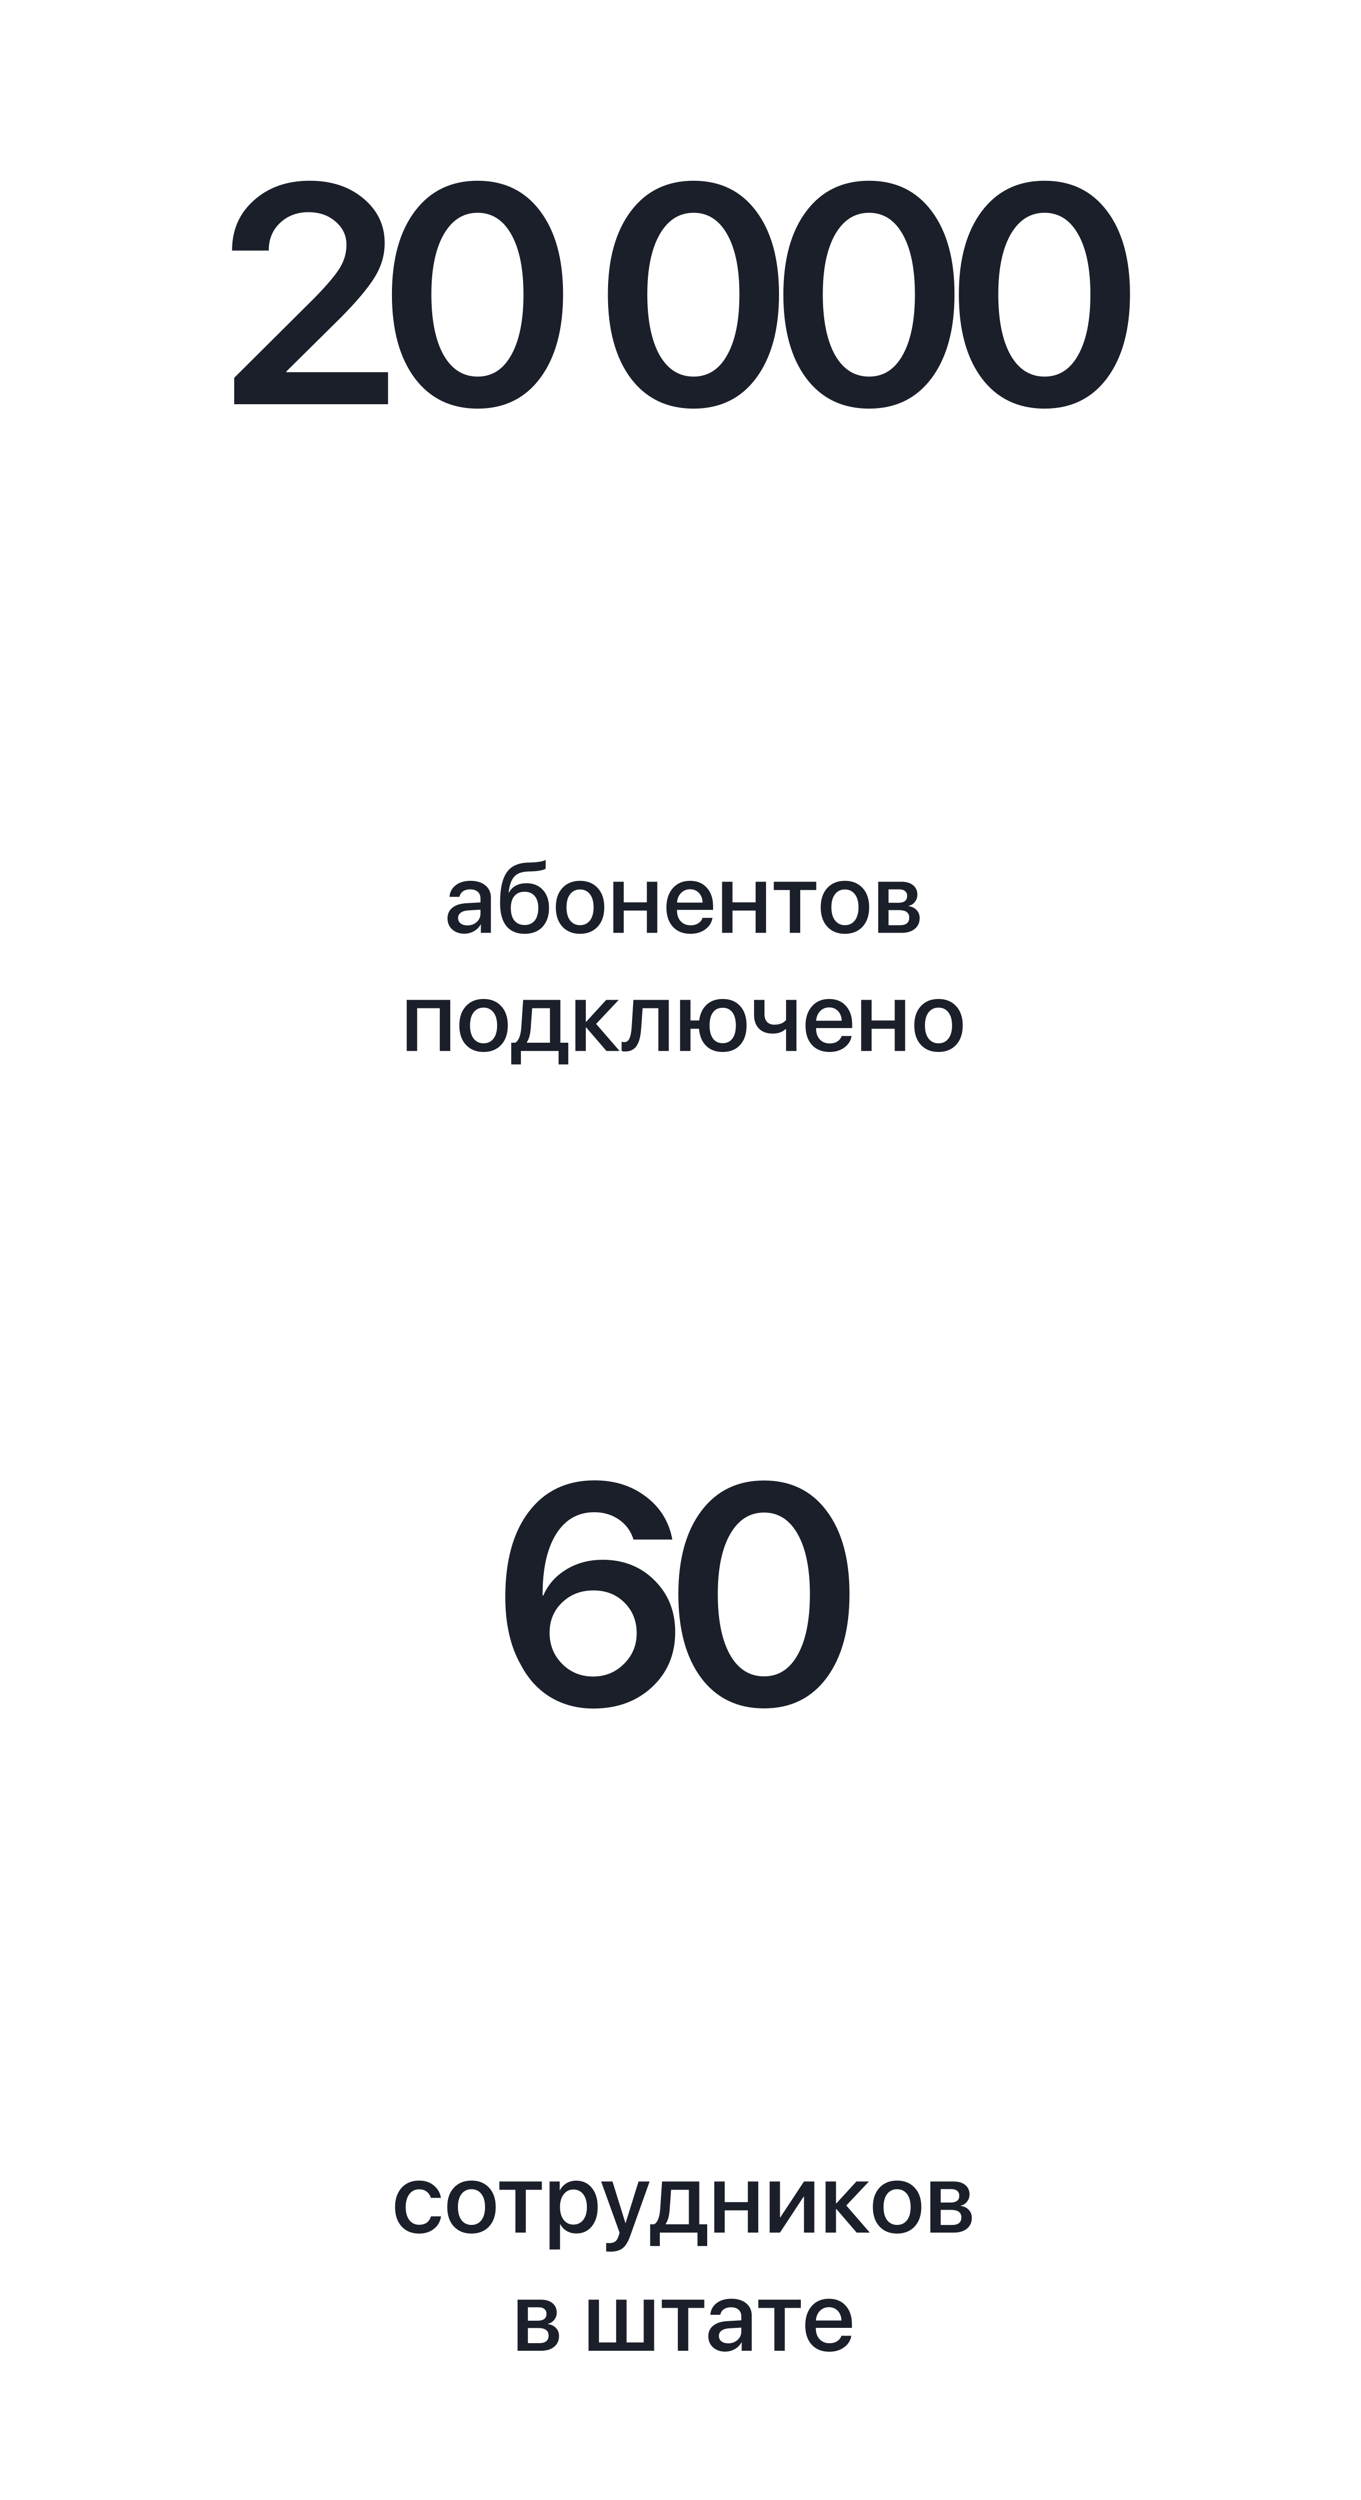<?xml version="1.0" encoding="UTF-8"?> <svg xmlns="http://www.w3.org/2000/svg" width="219" height="402" viewBox="0 0 219 402" fill="none"><path d="M37.342 40.22C37.342 36.965 38.514 34.295 40.857 32.212C43.201 30.112 46.196 29.062 49.842 29.062C53.341 29.062 56.222 30.015 58.484 31.919C60.763 33.823 61.902 36.208 61.902 39.072C61.902 41.042 61.349 42.905 60.242 44.663C59.152 46.405 57.337 48.553 54.798 51.108L46.082 59.727V59.849H62.44V65H37.684V60.752L50.648 47.861C52.649 45.81 54 44.207 54.7 43.052C55.4 41.896 55.75 40.659 55.75 39.341C55.75 37.876 55.164 36.639 53.992 35.63C52.837 34.621 51.388 34.116 49.647 34.116C47.807 34.116 46.277 34.694 45.057 35.85C43.852 37.005 43.25 38.454 43.25 40.195V40.293H37.342V40.22ZM76.859 65.708C72.562 65.708 69.185 64.072 66.728 60.801C64.286 57.513 63.065 53.029 63.065 47.349C63.065 41.701 64.294 37.241 66.752 33.97C69.21 30.698 72.579 29.062 76.859 29.062C81.14 29.062 84.501 30.698 86.942 33.97C89.384 37.225 90.605 41.676 90.605 47.324C90.605 52.988 89.384 57.472 86.942 60.776C84.501 64.064 81.14 65.708 76.859 65.708ZM76.859 60.557C79.187 60.557 80.993 59.393 82.279 57.065C83.581 54.738 84.232 51.499 84.232 47.349C84.232 43.231 83.581 40.016 82.279 37.705C80.977 35.378 79.171 34.214 76.859 34.214C74.548 34.214 72.725 35.378 71.391 37.705C70.072 40.033 69.413 43.239 69.413 47.324C69.413 51.475 70.064 54.722 71.366 57.065C72.685 59.393 74.516 60.557 76.859 60.557ZM111.607 65.708C107.311 65.708 103.933 64.072 101.476 60.801C99.034 57.513 97.814 53.029 97.814 47.349C97.814 41.701 99.042 37.241 101.5 33.97C103.958 30.698 107.327 29.062 111.607 29.062C115.888 29.062 119.249 30.698 121.69 33.97C124.132 37.225 125.353 41.676 125.353 47.324C125.353 52.988 124.132 57.472 121.69 60.776C119.249 64.064 115.888 65.708 111.607 65.708ZM111.607 60.557C113.935 60.557 115.742 59.393 117.027 57.065C118.329 54.738 118.98 51.499 118.98 47.349C118.98 43.231 118.329 40.016 117.027 37.705C115.725 35.378 113.919 34.214 111.607 34.214C109.296 34.214 107.473 35.378 106.139 37.705C104.82 40.033 104.161 43.239 104.161 47.324C104.161 51.475 104.812 54.722 106.114 57.065C107.433 59.393 109.264 60.557 111.607 60.557ZM139.846 65.708C135.549 65.708 132.172 64.072 129.714 60.801C127.272 57.513 126.052 53.029 126.052 47.349C126.052 41.701 127.281 37.241 129.738 33.97C132.196 30.698 135.565 29.062 139.846 29.062C144.126 29.062 147.487 30.698 149.929 33.97C152.37 37.225 153.591 41.676 153.591 47.324C153.591 52.988 152.37 57.472 149.929 60.776C147.487 64.064 144.126 65.708 139.846 65.708ZM139.846 60.557C142.173 60.557 143.98 59.393 145.266 57.065C146.568 54.738 147.219 51.499 147.219 47.349C147.219 43.231 146.568 40.016 145.266 37.705C143.964 35.378 142.157 34.214 139.846 34.214C137.535 34.214 135.712 35.378 134.377 37.705C133.059 40.033 132.399 43.239 132.399 47.324C132.399 51.475 133.05 54.722 134.353 57.065C135.671 59.393 137.502 60.557 139.846 60.557ZM168.084 65.708C163.787 65.708 160.41 64.072 157.952 60.801C155.511 57.513 154.29 53.029 154.29 47.349C154.29 41.701 155.519 37.241 157.977 33.97C160.434 30.698 163.803 29.062 168.084 29.062C172.365 29.062 175.726 30.698 178.167 33.97C180.608 37.225 181.829 41.676 181.829 47.324C181.829 52.988 180.608 57.472 178.167 60.776C175.726 64.064 172.365 65.708 168.084 65.708ZM168.084 60.557C170.411 60.557 172.218 59.393 173.504 57.065C174.806 54.738 175.457 51.499 175.457 47.349C175.457 43.231 174.806 40.016 173.504 37.705C172.202 35.378 170.395 34.214 168.084 34.214C165.773 34.214 163.95 35.378 162.615 37.705C161.297 40.033 160.638 43.239 160.638 47.324C160.638 51.475 161.289 54.722 162.591 57.065C163.909 59.393 165.74 60.557 168.084 60.557Z" fill="#1B1F2A"></path><path d="M95.491 274.732C92.92 274.732 90.625 274.13 88.606 272.926C86.605 271.721 85.009 269.988 83.821 267.726C82.145 264.812 81.307 261.166 81.307 256.788C81.307 250.929 82.584 246.339 85.14 243.019C87.695 239.698 91.211 238.038 95.686 238.038C98.909 238.038 101.668 238.917 103.963 240.675C106.258 242.416 107.666 244.711 108.187 247.56H101.937C101.53 246.225 100.757 245.159 99.617 244.361C98.478 243.564 97.151 243.165 95.638 243.165C93.001 243.165 90.95 244.337 89.485 246.681C88.02 249.024 87.296 252.312 87.312 256.544H87.435C88.183 254.802 89.412 253.411 91.121 252.369C92.83 251.327 94.783 250.807 96.981 250.807C100.333 250.807 103.117 251.913 105.33 254.127C107.544 256.324 108.65 259.091 108.65 262.428C108.65 266.008 107.413 268.954 104.939 271.266C102.465 273.577 99.316 274.732 95.491 274.732ZM95.442 269.581C97.395 269.581 99.047 268.906 100.398 267.555C101.766 266.204 102.449 264.56 102.449 262.623C102.449 260.637 101.79 258.993 100.472 257.691C99.17 256.389 97.509 255.738 95.491 255.738C93.473 255.738 91.788 256.389 90.438 257.691C89.103 258.977 88.436 260.597 88.436 262.55C88.436 264.519 89.111 266.188 90.462 267.555C91.813 268.906 93.473 269.581 95.442 269.581ZM122.948 274.708C118.651 274.708 115.274 273.072 112.816 269.801C110.375 266.513 109.154 262.029 109.154 256.349C109.154 250.701 110.383 246.241 112.841 242.97C115.299 239.698 118.668 238.062 122.948 238.062C127.229 238.062 130.59 239.698 133.031 242.97C135.473 246.225 136.693 250.676 136.693 256.324C136.693 261.988 135.473 266.472 133.031 269.776C130.59 273.064 127.229 274.708 122.948 274.708ZM122.948 269.557C125.276 269.557 127.082 268.393 128.368 266.065C129.67 263.738 130.321 260.499 130.321 256.349C130.321 252.231 129.67 249.016 128.368 246.705C127.066 244.378 125.259 243.214 122.948 243.214C120.637 243.214 118.814 244.378 117.479 246.705C116.161 249.033 115.502 252.239 115.502 256.324C115.502 260.475 116.153 263.722 117.455 266.065C118.773 268.393 120.604 269.557 122.948 269.557Z" fill="#1B1F2A"></path><path d="M75.211 148.805C75.805 148.805 76.302 148.625 76.703 148.266C77.109 147.901 77.312 147.453 77.312 146.922V146.273L75.289 146.398C74.784 146.435 74.393 146.56 74.117 146.773C73.846 146.982 73.711 147.263 73.711 147.617C73.711 147.977 73.846 148.266 74.117 148.484C74.393 148.698 74.758 148.805 75.211 148.805ZM74.742 150.141C73.935 150.141 73.276 149.911 72.766 149.453C72.26 148.995 72.008 148.398 72.008 147.664C72.008 146.945 72.273 146.375 72.805 145.953C73.336 145.526 74.088 145.286 75.062 145.234L77.312 145.102V144.469C77.312 144.01 77.167 143.654 76.875 143.398C76.583 143.138 76.18 143.008 75.664 143.008C75.185 143.008 74.794 143.115 74.492 143.328C74.195 143.542 74.008 143.836 73.93 144.211H72.336C72.383 143.451 72.711 142.831 73.32 142.352C73.93 141.872 74.732 141.633 75.727 141.633C76.721 141.633 77.513 141.878 78.102 142.367C78.695 142.857 78.992 143.513 78.992 144.336V150H77.375V148.648H77.336C77.102 149.102 76.745 149.464 76.266 149.734C75.792 150.005 75.284 150.141 74.742 150.141ZM84.43 150.156C83.138 150.156 82.154 149.74 81.477 148.906C80.805 148.073 80.469 146.846 80.469 145.227C80.469 143.701 80.622 142.469 80.93 141.531C81.242 140.589 81.721 139.891 82.367 139.438C83.018 138.984 83.87 138.74 84.922 138.703L85.656 138.68C86.672 138.633 87.388 138.497 87.805 138.273V139.672C87.695 139.776 87.448 139.87 87.062 139.953C86.677 140.036 86.24 140.089 85.75 140.109L85.031 140.133C84.484 140.154 84.023 140.232 83.648 140.367C83.279 140.497 82.971 140.706 82.727 140.992C82.482 141.273 82.292 141.615 82.156 142.016C82.021 142.411 81.914 142.911 81.836 143.516H81.898C82.159 143.031 82.529 142.661 83.008 142.406C83.492 142.146 84.057 142.016 84.703 142.016C85.812 142.016 86.695 142.375 87.352 143.094C88.013 143.812 88.344 144.776 88.344 145.984C88.344 147.276 87.995 148.294 87.297 149.039C86.599 149.784 85.643 150.156 84.43 150.156ZM84.414 148.742C85.112 148.742 85.654 148.505 86.039 148.031C86.424 147.552 86.617 146.878 86.617 146.008C86.617 145.18 86.424 144.536 86.039 144.078C85.654 143.62 85.112 143.391 84.414 143.391C83.711 143.391 83.164 143.62 82.773 144.078C82.388 144.536 82.195 145.18 82.195 146.008C82.195 146.883 82.388 147.557 82.773 148.031C83.164 148.505 83.711 148.742 84.414 148.742ZM96.172 149.016C95.463 149.776 94.518 150.156 93.336 150.156C92.154 150.156 91.208 149.776 90.5 149.016C89.792 148.25 89.438 147.208 89.438 145.891C89.438 144.578 89.792 143.542 90.5 142.781C91.208 142.016 92.154 141.633 93.336 141.633C94.518 141.633 95.463 142.016 96.172 142.781C96.88 143.542 97.234 144.578 97.234 145.891C97.234 147.208 96.88 148.25 96.172 149.016ZM93.336 148.766C94.008 148.766 94.539 148.513 94.93 148.008C95.32 147.503 95.516 146.797 95.516 145.891C95.516 144.99 95.318 144.286 94.922 143.781C94.531 143.276 94.003 143.023 93.336 143.023C92.669 143.023 92.138 143.276 91.742 143.781C91.352 144.286 91.156 144.99 91.156 145.891C91.156 146.797 91.352 147.503 91.742 148.008C92.138 148.513 92.669 148.766 93.336 148.766ZM104.086 150V146.422H100.367V150H98.688V141.781H100.367V145.094H104.086V141.781H105.766V150H104.086ZM112.469 143.586C112.099 143.19 111.622 142.992 111.039 142.992C110.456 142.992 109.971 143.193 109.586 143.594C109.201 143.99 108.987 144.503 108.945 145.133H113.055C113.034 144.497 112.839 143.982 112.469 143.586ZM113.047 147.586H114.648C114.529 148.341 114.143 148.958 113.492 149.438C112.841 149.917 112.047 150.156 111.109 150.156C109.906 150.156 108.958 149.779 108.266 149.023C107.578 148.263 107.234 147.232 107.234 145.93C107.234 144.638 107.578 143.599 108.266 142.812C108.958 142.026 109.883 141.633 111.039 141.633C112.174 141.633 113.076 142.005 113.742 142.75C114.409 143.49 114.742 144.484 114.742 145.734V146.312H108.938V146.414C108.938 147.133 109.138 147.708 109.539 148.141C109.94 148.573 110.477 148.789 111.148 148.789C111.622 148.789 112.029 148.68 112.367 148.461C112.706 148.242 112.932 147.951 113.047 147.586ZM121.586 150V146.422H117.867V150H116.188V141.781H117.867V145.094H121.586V141.781H123.266V150H121.586ZM131.344 141.781V143.117H128.766V150H127.086V143.117H124.508V141.781H131.344ZM138.797 149.016C138.089 149.776 137.143 150.156 135.961 150.156C134.779 150.156 133.833 149.776 133.125 149.016C132.417 148.25 132.062 147.208 132.062 145.891C132.062 144.578 132.417 143.542 133.125 142.781C133.833 142.016 134.779 141.633 135.961 141.633C137.143 141.633 138.089 142.016 138.797 142.781C139.505 143.542 139.859 144.578 139.859 145.891C139.859 147.208 139.505 148.25 138.797 149.016ZM135.961 148.766C136.633 148.766 137.164 148.513 137.555 148.008C137.945 147.503 138.141 146.797 138.141 145.891C138.141 144.99 137.943 144.286 137.547 143.781C137.156 143.276 136.628 143.023 135.961 143.023C135.294 143.023 134.763 143.276 134.367 143.781C133.977 144.286 133.781 144.99 133.781 145.891C133.781 146.797 133.977 147.503 134.367 148.008C134.763 148.513 135.294 148.766 135.961 148.766ZM144.703 143.008H142.977V145.164H144.539C145.492 145.164 145.969 144.799 145.969 144.07C145.969 143.732 145.859 143.471 145.641 143.289C145.422 143.102 145.109 143.008 144.703 143.008ZM144.648 146.344H142.977V148.773H144.836C145.315 148.773 145.68 148.672 145.93 148.469C146.18 148.26 146.305 147.958 146.305 147.562C146.305 146.75 145.753 146.344 144.648 146.344ZM141.312 150V141.781H145.047C145.849 141.781 146.477 141.969 146.93 142.344C147.388 142.714 147.617 143.224 147.617 143.875C147.617 144.302 147.482 144.688 147.211 145.031C146.945 145.37 146.615 145.576 146.219 145.648V145.711C146.75 145.784 147.177 145.995 147.5 146.344C147.823 146.688 147.984 147.117 147.984 147.633C147.984 148.357 147.724 148.932 147.203 149.359C146.688 149.786 145.984 150 145.094 150H141.312ZM70.766 169V162.117H67.125V169H65.445V160.781H72.453V169H70.766ZM80.648 168.016C79.94 168.776 78.995 169.156 77.812 169.156C76.63 169.156 75.685 168.776 74.977 168.016C74.268 167.25 73.914 166.208 73.914 164.891C73.914 163.578 74.268 162.542 74.977 161.781C75.685 161.016 76.63 160.633 77.812 160.633C78.995 160.633 79.94 161.016 80.648 161.781C81.357 162.542 81.711 163.578 81.711 164.891C81.711 166.208 81.357 167.25 80.648 168.016ZM77.812 167.766C78.484 167.766 79.016 167.513 79.406 167.008C79.797 166.503 79.992 165.797 79.992 164.891C79.992 163.99 79.794 163.286 79.398 162.781C79.008 162.276 78.479 162.023 77.812 162.023C77.146 162.023 76.615 162.276 76.219 162.781C75.828 163.286 75.633 163.99 75.633 164.891C75.633 165.797 75.828 166.503 76.219 167.008C76.615 167.513 77.146 167.766 77.812 167.766ZM88.492 167.664V162.117H85.633L85.406 165.258C85.338 166.31 85.125 167.091 84.766 167.602V167.664H88.492ZM83.82 171.156H82.266V167.664H82.93C83.471 167.326 83.789 166.5 83.883 165.188L84.18 160.781H90.172V167.664H91.445V171.156H89.883V169H83.82V171.156ZM95.922 164.641L99.703 169H97.586L94.328 165.211H94.266V169H92.586V160.781H94.266V164.297H94.328L97.547 160.781H99.562L95.922 164.641ZM103.18 165.258C103.148 165.747 103.099 166.18 103.031 166.555C102.964 166.93 102.865 167.281 102.734 167.609C102.604 167.932 102.445 168.201 102.258 168.414C102.07 168.622 101.836 168.786 101.555 168.906C101.279 169.021 100.958 169.078 100.594 169.078C100.365 169.078 100.174 169.049 100.023 168.992V167.508C100.164 167.549 100.312 167.57 100.469 167.57C100.844 167.57 101.12 167.367 101.297 166.961C101.474 166.555 101.589 165.964 101.641 165.188L101.922 160.781H107.617V169H105.938V162.117H103.406L103.18 165.258ZM116.289 169.156C115.185 169.156 114.297 168.828 113.625 168.172C112.953 167.51 112.57 166.594 112.477 165.422H111.109V169H109.43V160.781H111.109V164.094H112.508C112.643 163.005 113.044 162.156 113.711 161.547C114.378 160.938 115.237 160.633 116.289 160.633C117.482 160.633 118.419 161.013 119.102 161.773C119.789 162.529 120.133 163.568 120.133 164.891C120.133 166.219 119.789 167.263 119.102 168.023C118.419 168.779 117.482 169.156 116.289 169.156ZM114.727 167C115.096 167.495 115.617 167.742 116.289 167.742C116.961 167.742 117.482 167.495 117.852 167C118.221 166.5 118.406 165.797 118.406 164.891C118.406 163.984 118.221 163.284 117.852 162.789C117.482 162.294 116.961 162.047 116.289 162.047C115.617 162.047 115.096 162.294 114.727 162.789C114.362 163.284 114.18 163.984 114.18 164.891C114.18 165.797 114.362 166.5 114.727 167ZM128.156 169H126.484V165.5H126.375C125.88 165.969 125.203 166.203 124.344 166.203C123.391 166.203 122.651 165.935 122.125 165.398C121.599 164.862 121.336 164.138 121.336 163.227V160.781H123.016V163.102C123.016 163.622 123.154 164.031 123.43 164.328C123.706 164.62 124.099 164.766 124.609 164.766C125.438 164.766 126.062 164.516 126.484 164.016V160.781H128.156V169ZM134.852 162.586C134.482 162.19 134.005 161.992 133.422 161.992C132.839 161.992 132.354 162.193 131.969 162.594C131.583 162.99 131.37 163.503 131.328 164.133H135.438C135.417 163.497 135.221 162.982 134.852 162.586ZM135.43 166.586H137.031C136.911 167.341 136.526 167.958 135.875 168.438C135.224 168.917 134.43 169.156 133.492 169.156C132.289 169.156 131.341 168.779 130.648 168.023C129.961 167.263 129.617 166.232 129.617 164.93C129.617 163.638 129.961 162.599 130.648 161.812C131.341 161.026 132.266 160.633 133.422 160.633C134.557 160.633 135.458 161.005 136.125 161.75C136.792 162.49 137.125 163.484 137.125 164.734V165.312H131.32V165.414C131.32 166.133 131.521 166.708 131.922 167.141C132.323 167.573 132.859 167.789 133.531 167.789C134.005 167.789 134.411 167.68 134.75 167.461C135.089 167.242 135.315 166.951 135.43 166.586ZM143.969 169V165.422H140.25V169H138.57V160.781H140.25V164.094H143.969V160.781H145.648V169H143.969ZM153.852 168.016C153.143 168.776 152.198 169.156 151.016 169.156C149.833 169.156 148.888 168.776 148.18 168.016C147.471 167.25 147.117 166.208 147.117 164.891C147.117 163.578 147.471 162.542 148.18 161.781C148.888 161.016 149.833 160.633 151.016 160.633C152.198 160.633 153.143 161.016 153.852 161.781C154.56 162.542 154.914 163.578 154.914 164.891C154.914 166.208 154.56 167.25 153.852 168.016ZM151.016 167.766C151.688 167.766 152.219 167.513 152.609 167.008C153 166.503 153.195 165.797 153.195 164.891C153.195 163.99 152.997 163.286 152.602 162.781C152.211 162.276 151.682 162.023 151.016 162.023C150.349 162.023 149.818 162.276 149.422 162.781C149.031 163.286 148.836 163.99 148.836 164.891C148.836 165.797 149.031 166.503 149.422 167.008C149.818 167.513 150.349 167.766 151.016 167.766Z" fill="#1B1F2A"></path><path d="M70.953 353.414H69.328C69.213 353.008 68.995 352.677 68.672 352.422C68.349 352.167 67.938 352.039 67.438 352.039C66.787 352.039 66.263 352.299 65.867 352.82C65.477 353.336 65.281 354.026 65.281 354.891C65.281 355.776 65.477 356.474 65.867 356.984C66.263 357.49 66.792 357.742 67.453 357.742C67.948 357.742 68.357 357.625 68.68 357.391C69.003 357.151 69.224 356.815 69.344 356.383H70.969C70.849 357.216 70.469 357.888 69.828 358.398C69.193 358.904 68.396 359.156 67.438 359.156C66.255 359.156 65.315 358.773 64.617 358.008C63.919 357.242 63.57 356.203 63.57 354.891C63.57 353.599 63.919 352.568 64.617 351.797C65.32 351.021 66.255 350.633 67.422 350.633C68.396 350.633 69.195 350.898 69.82 351.43C70.451 351.956 70.828 352.617 70.953 353.414ZM78.703 358.016C77.995 358.776 77.049 359.156 75.867 359.156C74.685 359.156 73.74 358.776 73.031 358.016C72.323 357.25 71.969 356.208 71.969 354.891C71.969 353.578 72.323 352.542 73.031 351.781C73.74 351.016 74.685 350.633 75.867 350.633C77.049 350.633 77.995 351.016 78.703 351.781C79.412 352.542 79.766 353.578 79.766 354.891C79.766 356.208 79.412 357.25 78.703 358.016ZM75.867 357.766C76.539 357.766 77.07 357.513 77.461 357.008C77.852 356.503 78.047 355.797 78.047 354.891C78.047 353.99 77.849 353.286 77.453 352.781C77.062 352.276 76.534 352.023 75.867 352.023C75.201 352.023 74.669 352.276 74.273 352.781C73.883 353.286 73.688 353.99 73.688 354.891C73.688 355.797 73.883 356.503 74.273 357.008C74.669 357.513 75.201 357.766 75.867 357.766ZM87.188 350.781V352.117H84.609V359H82.93V352.117H80.352V350.781H87.188ZM92.711 350.648C93.758 350.648 94.596 351.031 95.227 351.797C95.857 352.562 96.172 353.594 96.172 354.891C96.172 356.188 95.859 357.221 95.234 357.992C94.609 358.758 93.779 359.141 92.742 359.141C92.159 359.141 91.641 359.008 91.188 358.742C90.74 358.477 90.396 358.112 90.156 357.648H90.117V361.719H88.43V350.781H90.062V352.195H90.094C90.338 351.716 90.69 351.339 91.148 351.062C91.607 350.786 92.128 350.648 92.711 350.648ZM92.266 357.711C92.932 357.711 93.461 357.458 93.852 356.953C94.242 356.443 94.438 355.755 94.438 354.891C94.438 354.031 94.242 353.346 93.852 352.836C93.461 352.326 92.932 352.07 92.266 352.07C91.62 352.07 91.099 352.328 90.703 352.844C90.307 353.359 90.109 354.042 90.109 354.891C90.109 355.745 90.305 356.43 90.695 356.945C91.091 357.456 91.615 357.711 92.266 357.711ZM98.227 362.062C97.909 362.062 97.68 362.049 97.539 362.023V360.656C97.622 360.677 97.805 360.688 98.086 360.688C98.482 360.688 98.792 360.596 99.016 360.414C99.24 360.237 99.417 359.938 99.547 359.516C99.547 359.51 99.573 359.424 99.625 359.258L99.695 359.008L96.727 350.781H98.555L100.641 357.469H100.664L102.75 350.781H104.531L101.445 359.43C101.096 360.424 100.688 361.112 100.219 361.492C99.75 361.872 99.086 362.062 98.227 362.062ZM110.844 357.664V352.117H107.984L107.758 355.258C107.69 356.31 107.477 357.091 107.117 357.602V357.664H110.844ZM106.172 361.156H104.617V357.664H105.281C105.823 357.326 106.141 356.5 106.234 355.188L106.531 350.781H112.523V357.664H113.797V361.156H112.234V359H106.172V361.156ZM120.336 359V355.422H116.617V359H114.938V350.781H116.617V354.094H120.336V350.781H122.016V359H120.336ZM125.508 359H123.844V350.781H125.508V356.539H125.57L129.367 350.781H131.031V359H129.367V353.227H129.305L125.508 359ZM136.18 354.641L139.961 359H137.844L134.586 355.211H134.523V359H132.844V350.781H134.523V354.297H134.586L137.805 350.781H139.82L136.18 354.641ZM147.188 358.016C146.479 358.776 145.534 359.156 144.352 359.156C143.169 359.156 142.224 358.776 141.516 358.016C140.807 357.25 140.453 356.208 140.453 354.891C140.453 353.578 140.807 352.542 141.516 351.781C142.224 351.016 143.169 350.633 144.352 350.633C145.534 350.633 146.479 351.016 147.188 351.781C147.896 352.542 148.25 353.578 148.25 354.891C148.25 356.208 147.896 357.25 147.188 358.016ZM144.352 357.766C145.023 357.766 145.555 357.513 145.945 357.008C146.336 356.503 146.531 355.797 146.531 354.891C146.531 353.99 146.333 353.286 145.938 352.781C145.547 352.276 145.018 352.023 144.352 352.023C143.685 352.023 143.154 352.276 142.758 352.781C142.367 353.286 142.172 353.99 142.172 354.891C142.172 355.797 142.367 356.503 142.758 357.008C143.154 357.513 143.685 357.766 144.352 357.766ZM153.094 352.008H151.367V354.164H152.93C153.883 354.164 154.359 353.799 154.359 353.07C154.359 352.732 154.25 352.471 154.031 352.289C153.812 352.102 153.5 352.008 153.094 352.008ZM153.039 355.344H151.367V357.773H153.227C153.706 357.773 154.07 357.672 154.32 357.469C154.57 357.26 154.695 356.958 154.695 356.562C154.695 355.75 154.143 355.344 153.039 355.344ZM149.703 359V350.781H153.438C154.24 350.781 154.867 350.969 155.32 351.344C155.779 351.714 156.008 352.224 156.008 352.875C156.008 353.302 155.872 353.688 155.602 354.031C155.336 354.37 155.005 354.576 154.609 354.648V354.711C155.141 354.784 155.568 354.995 155.891 355.344C156.214 355.688 156.375 356.117 156.375 356.633C156.375 357.357 156.115 357.932 155.594 358.359C155.078 358.786 154.375 359 153.484 359H149.703ZM86.672 371.008H84.945V373.164H86.508C87.461 373.164 87.938 372.799 87.938 372.07C87.938 371.732 87.828 371.471 87.609 371.289C87.391 371.102 87.078 371.008 86.672 371.008ZM86.617 374.344H84.945V376.773H86.805C87.284 376.773 87.648 376.672 87.898 376.469C88.148 376.26 88.273 375.958 88.273 375.562C88.273 374.75 87.721 374.344 86.617 374.344ZM83.281 378V369.781H87.016C87.818 369.781 88.445 369.969 88.898 370.344C89.357 370.714 89.586 371.224 89.586 371.875C89.586 372.302 89.451 372.688 89.18 373.031C88.914 373.37 88.583 373.576 88.188 373.648V373.711C88.719 373.784 89.146 373.995 89.469 374.344C89.792 374.688 89.953 375.117 89.953 375.633C89.953 376.357 89.693 376.932 89.172 377.359C88.656 377.786 87.953 378 87.062 378H83.281ZM94.703 378V369.781H96.383V376.664H99.141V369.781H100.82V376.664H103.578V369.781H105.258V378H94.703ZM113.328 369.781V371.117H110.75V378H109.07V371.117H106.492V369.781H113.328ZM117.18 376.805C117.773 376.805 118.271 376.625 118.672 376.266C119.078 375.901 119.281 375.453 119.281 374.922V374.273L117.258 374.398C116.753 374.435 116.362 374.56 116.086 374.773C115.815 374.982 115.68 375.263 115.68 375.617C115.68 375.977 115.815 376.266 116.086 376.484C116.362 376.698 116.727 376.805 117.18 376.805ZM116.711 378.141C115.904 378.141 115.245 377.911 114.734 377.453C114.229 376.995 113.977 376.398 113.977 375.664C113.977 374.945 114.242 374.375 114.773 373.953C115.305 373.526 116.057 373.286 117.031 373.234L119.281 373.102V372.469C119.281 372.01 119.135 371.654 118.844 371.398C118.552 371.138 118.148 371.008 117.633 371.008C117.154 371.008 116.763 371.115 116.461 371.328C116.164 371.542 115.977 371.836 115.898 372.211H114.305C114.352 371.451 114.68 370.831 115.289 370.352C115.898 369.872 116.701 369.633 117.695 369.633C118.69 369.633 119.482 369.878 120.07 370.367C120.664 370.857 120.961 371.513 120.961 372.336V378H119.344V376.648H119.305C119.07 377.102 118.714 377.464 118.234 377.734C117.76 378.005 117.253 378.141 116.711 378.141ZM128.859 369.781V371.117H126.281V378H124.602V371.117H122.023V369.781H128.859ZM134.812 371.586C134.443 371.19 133.966 370.992 133.383 370.992C132.799 370.992 132.315 371.193 131.93 371.594C131.544 371.99 131.331 372.503 131.289 373.133H135.398C135.378 372.497 135.182 371.982 134.812 371.586ZM135.391 375.586H136.992C136.872 376.341 136.487 376.958 135.836 377.438C135.185 377.917 134.391 378.156 133.453 378.156C132.25 378.156 131.302 377.779 130.609 377.023C129.922 376.263 129.578 375.232 129.578 373.93C129.578 372.638 129.922 371.599 130.609 370.812C131.302 370.026 132.227 369.633 133.383 369.633C134.518 369.633 135.419 370.005 136.086 370.75C136.753 371.49 137.086 372.484 137.086 373.734V374.312H131.281V374.414C131.281 375.133 131.482 375.708 131.883 376.141C132.284 376.573 132.82 376.789 133.492 376.789C133.966 376.789 134.372 376.68 134.711 376.461C135.049 376.242 135.276 375.951 135.391 375.586Z" fill="#1B1F2A"></path></svg> 